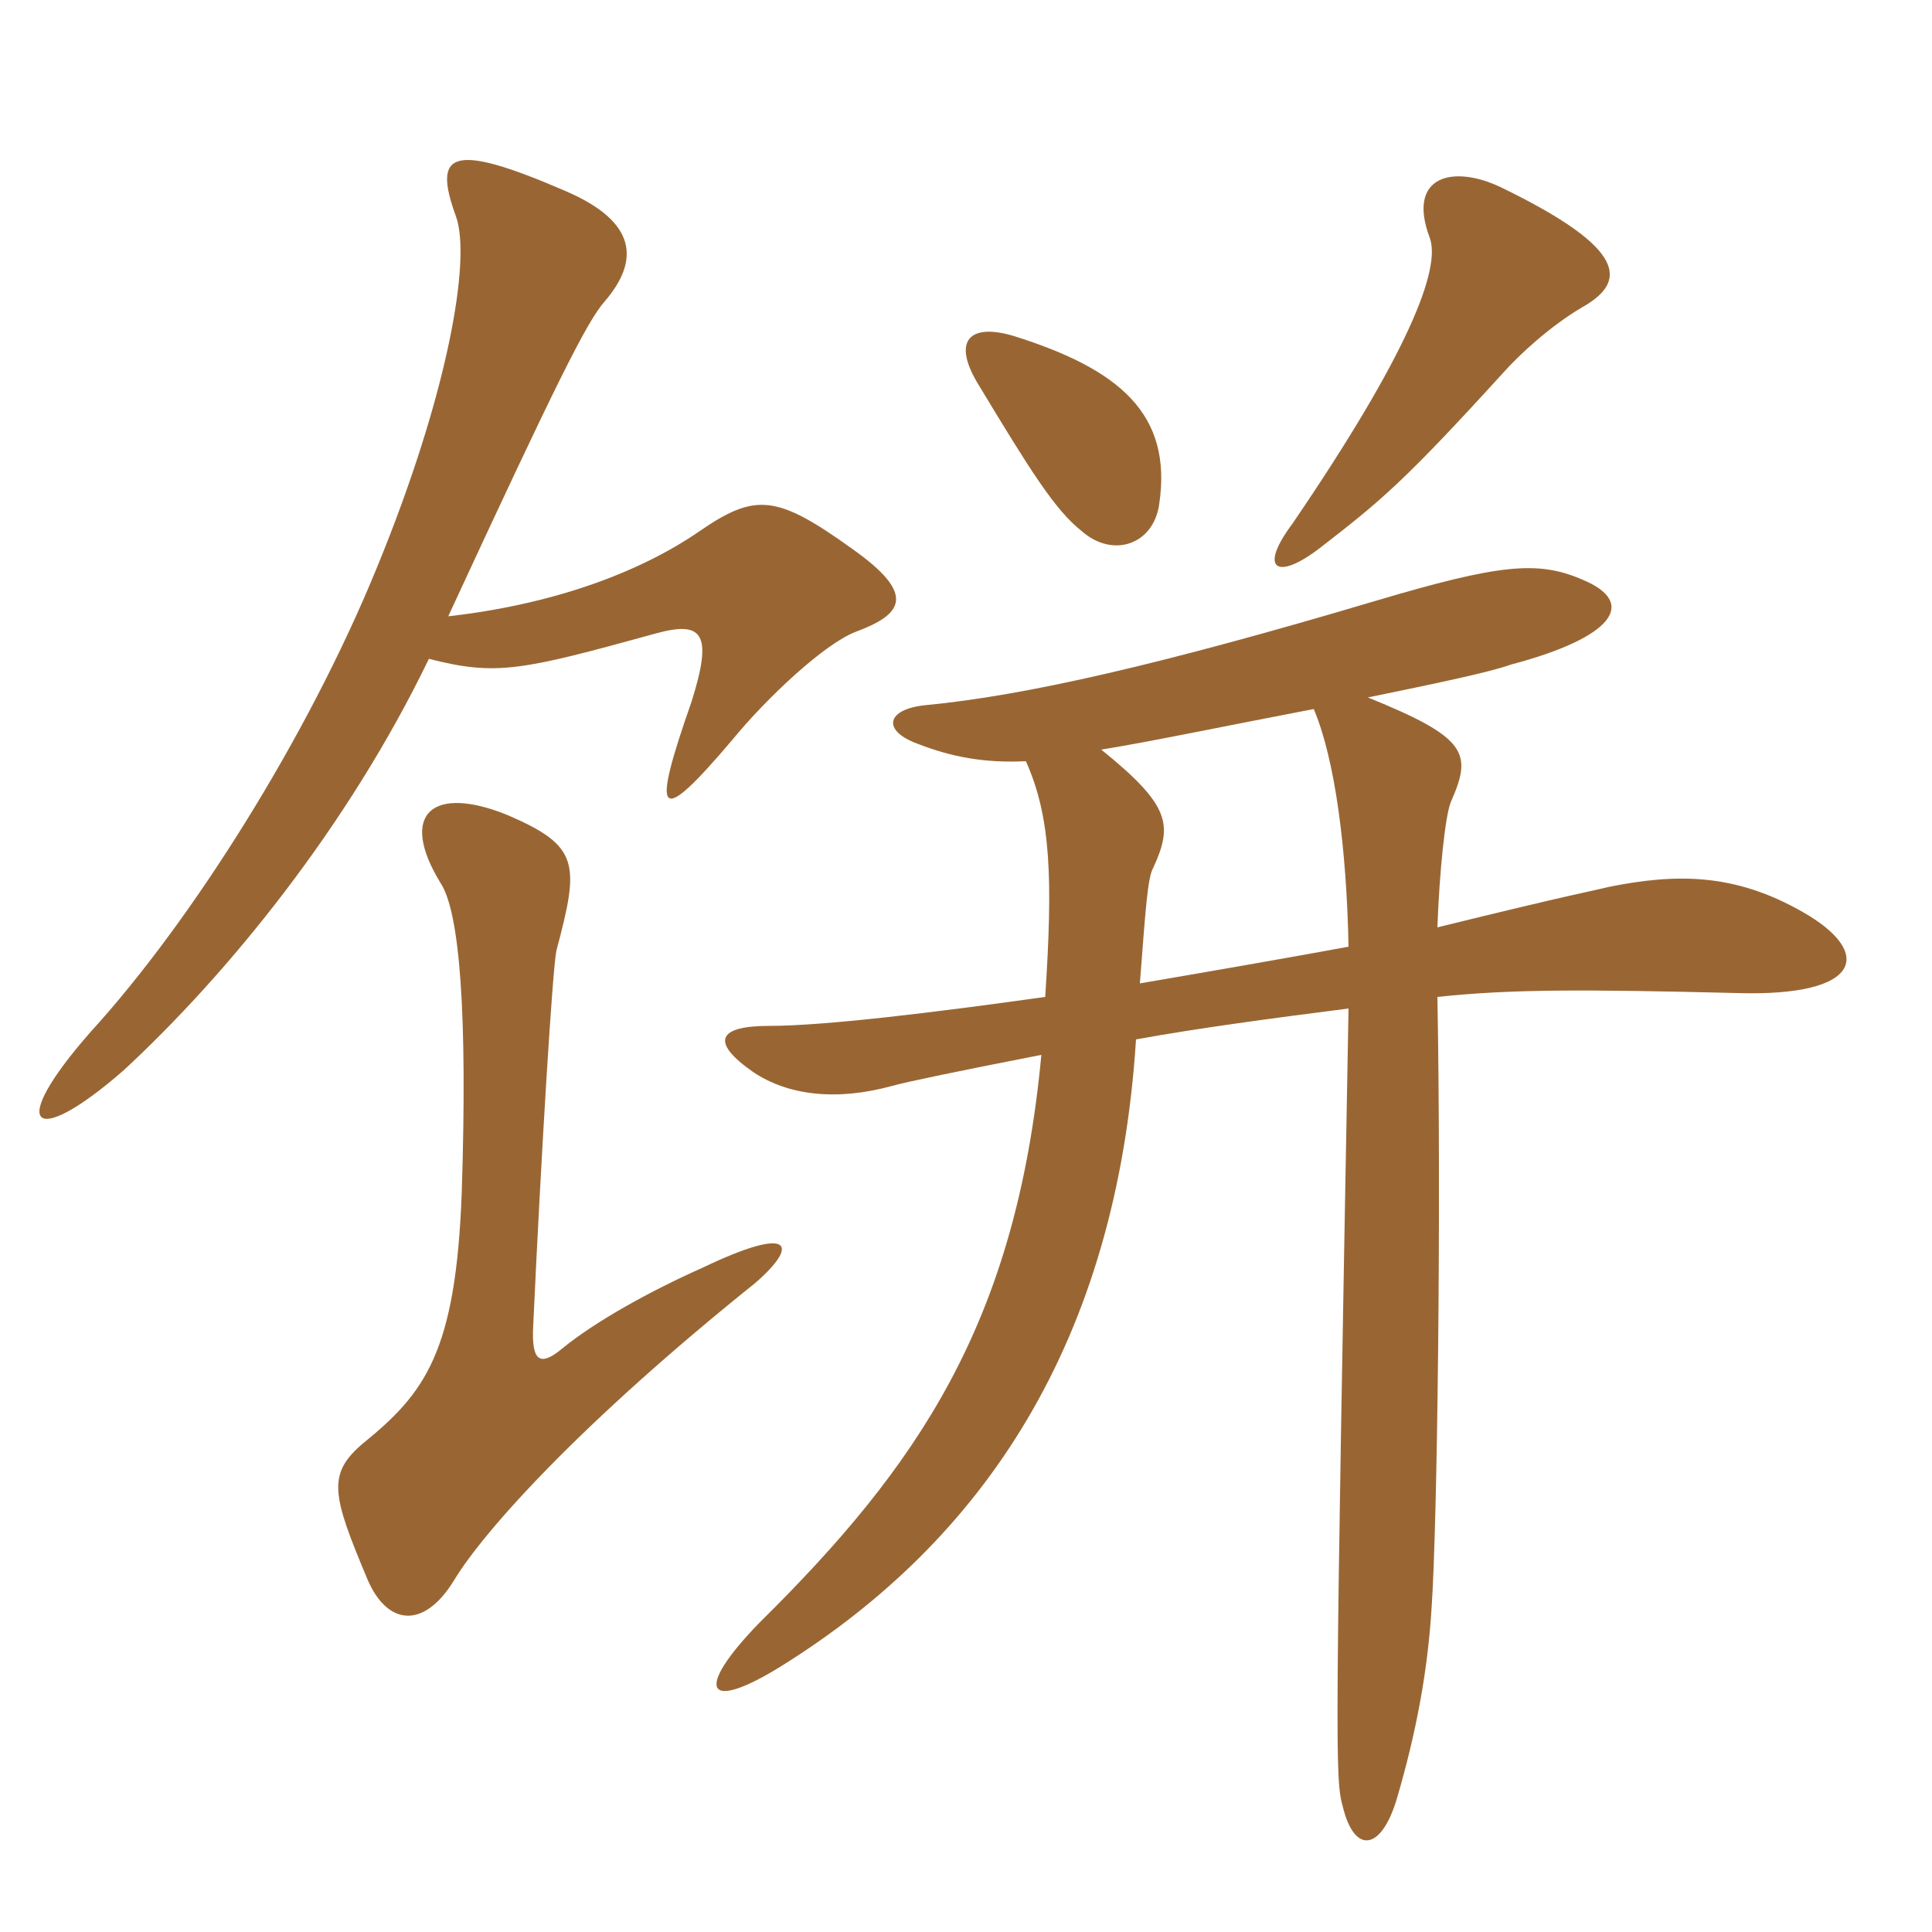 <svg xmlns="http://www.w3.org/2000/svg" xmlns:xlink="http://www.w3.org/1999/xlink" width="150" height="150"><path fill="#996633" padding="10" d="M122.85 23.85C126.30 21.90 126.45 19.35 116.55 14.55C112.80 12.75 109.20 13.65 111 18.45C111.90 20.85 109.35 27.45 100.35 40.65C97.65 44.25 99.15 45.15 102.60 42.45C107.25 38.85 109.05 37.35 116.70 28.95C117.90 27.60 120.30 25.35 122.85 23.85ZM90 39.15C91.05 32.10 86.85 28.65 78.75 26.10C75.30 25.05 73.80 26.40 76.05 30C79.95 36.45 81.90 39.60 84 41.25C86.40 43.35 89.55 42.30 90 39.15ZM66.45 49.05C70.05 47.70 71.25 46.20 66.15 42.60C60.30 38.40 58.65 38.25 54.30 41.25C49.50 44.55 42.75 46.95 34.80 47.85C43.20 29.70 45.60 24.90 46.95 23.40C49.65 20.25 49.50 17.25 43.95 14.85C34.95 10.95 33.60 11.85 35.40 16.80C36.60 20.10 34.80 30.60 29.25 44.10C23.85 57.30 14.85 71.55 7.05 80.10C0.45 87.60 2.55 89.25 9.60 83.10C17.70 75.60 27 64.20 33.30 51.15C38.55 52.50 40.50 52.05 50.85 49.20C54.60 48.15 55.35 49.20 53.70 54.45C50.55 63.45 51 64.35 56.85 57.45C59.55 54.15 64.05 49.95 66.45 49.05ZM139.95 70.80C134.70 67.80 130.20 67.80 124.95 68.85C123.75 69.15 121.95 69.45 111.60 72C111.75 67.80 112.20 63.30 112.65 62.25C114.30 58.50 114 57.30 106.20 54.15C111.30 53.10 115.65 52.20 117.30 51.60C125.25 49.50 127.20 46.80 122.85 45C119.40 43.50 116.40 43.80 106.80 46.65C90.15 51.60 79.65 54 71.85 54.75C68.85 55.05 68.40 56.70 71.25 57.75C73.95 58.80 76.50 59.25 79.65 59.10C81.60 63.45 81.75 68.25 81.15 77.40C72.60 78.60 64.05 79.65 59.70 79.65C55.80 79.65 55.05 80.85 58.50 83.25C61.20 85.05 64.95 85.50 69.30 84.30C70.35 84 74.70 83.10 80.85 81.90C78.90 102.75 71.25 113.85 58.95 126C53.85 131.25 54.75 133.05 60.75 129.30C76.35 119.55 86.70 104.25 88.20 80.70C93.15 79.80 98.85 79.05 104.70 78.30C103.65 135.90 103.65 138.15 104.25 140.25C105.15 144 107.25 143.70 108.45 139.65C109.95 134.55 110.85 129.75 111.15 124.80C111.60 118.35 111.90 93.60 111.60 77.40C117.30 76.80 122.70 76.80 134.85 77.10C144.60 77.40 145.50 73.95 139.95 70.80ZM58.65 99.60C62.10 96.60 61.50 95.10 54.60 98.40C50.55 100.20 46.20 102.60 43.65 104.70C41.85 106.20 41.25 105.60 41.40 102.90C42 89.85 42.90 75.15 43.20 73.80C45 67.05 45 65.70 39.45 63.30C33.60 60.90 30.90 63.15 34.20 68.55C35.70 70.80 36.30 78.75 35.85 92.55C35.40 105 33 108.15 28.20 112.05C25.35 114.45 25.80 116.10 28.50 122.55C30 126.15 32.85 126.60 35.25 122.70C37.50 118.95 45 110.55 58.65 99.60ZM104.70 73.50C100.65 74.25 94.65 75.30 88.50 76.35C88.95 70.50 89.10 68.10 89.55 67.35C91.05 64.05 90.90 62.55 85.50 58.20C89.25 57.60 95.70 56.25 102 55.05C103.65 58.95 104.55 65.85 104.70 73.50Z"/></svg>